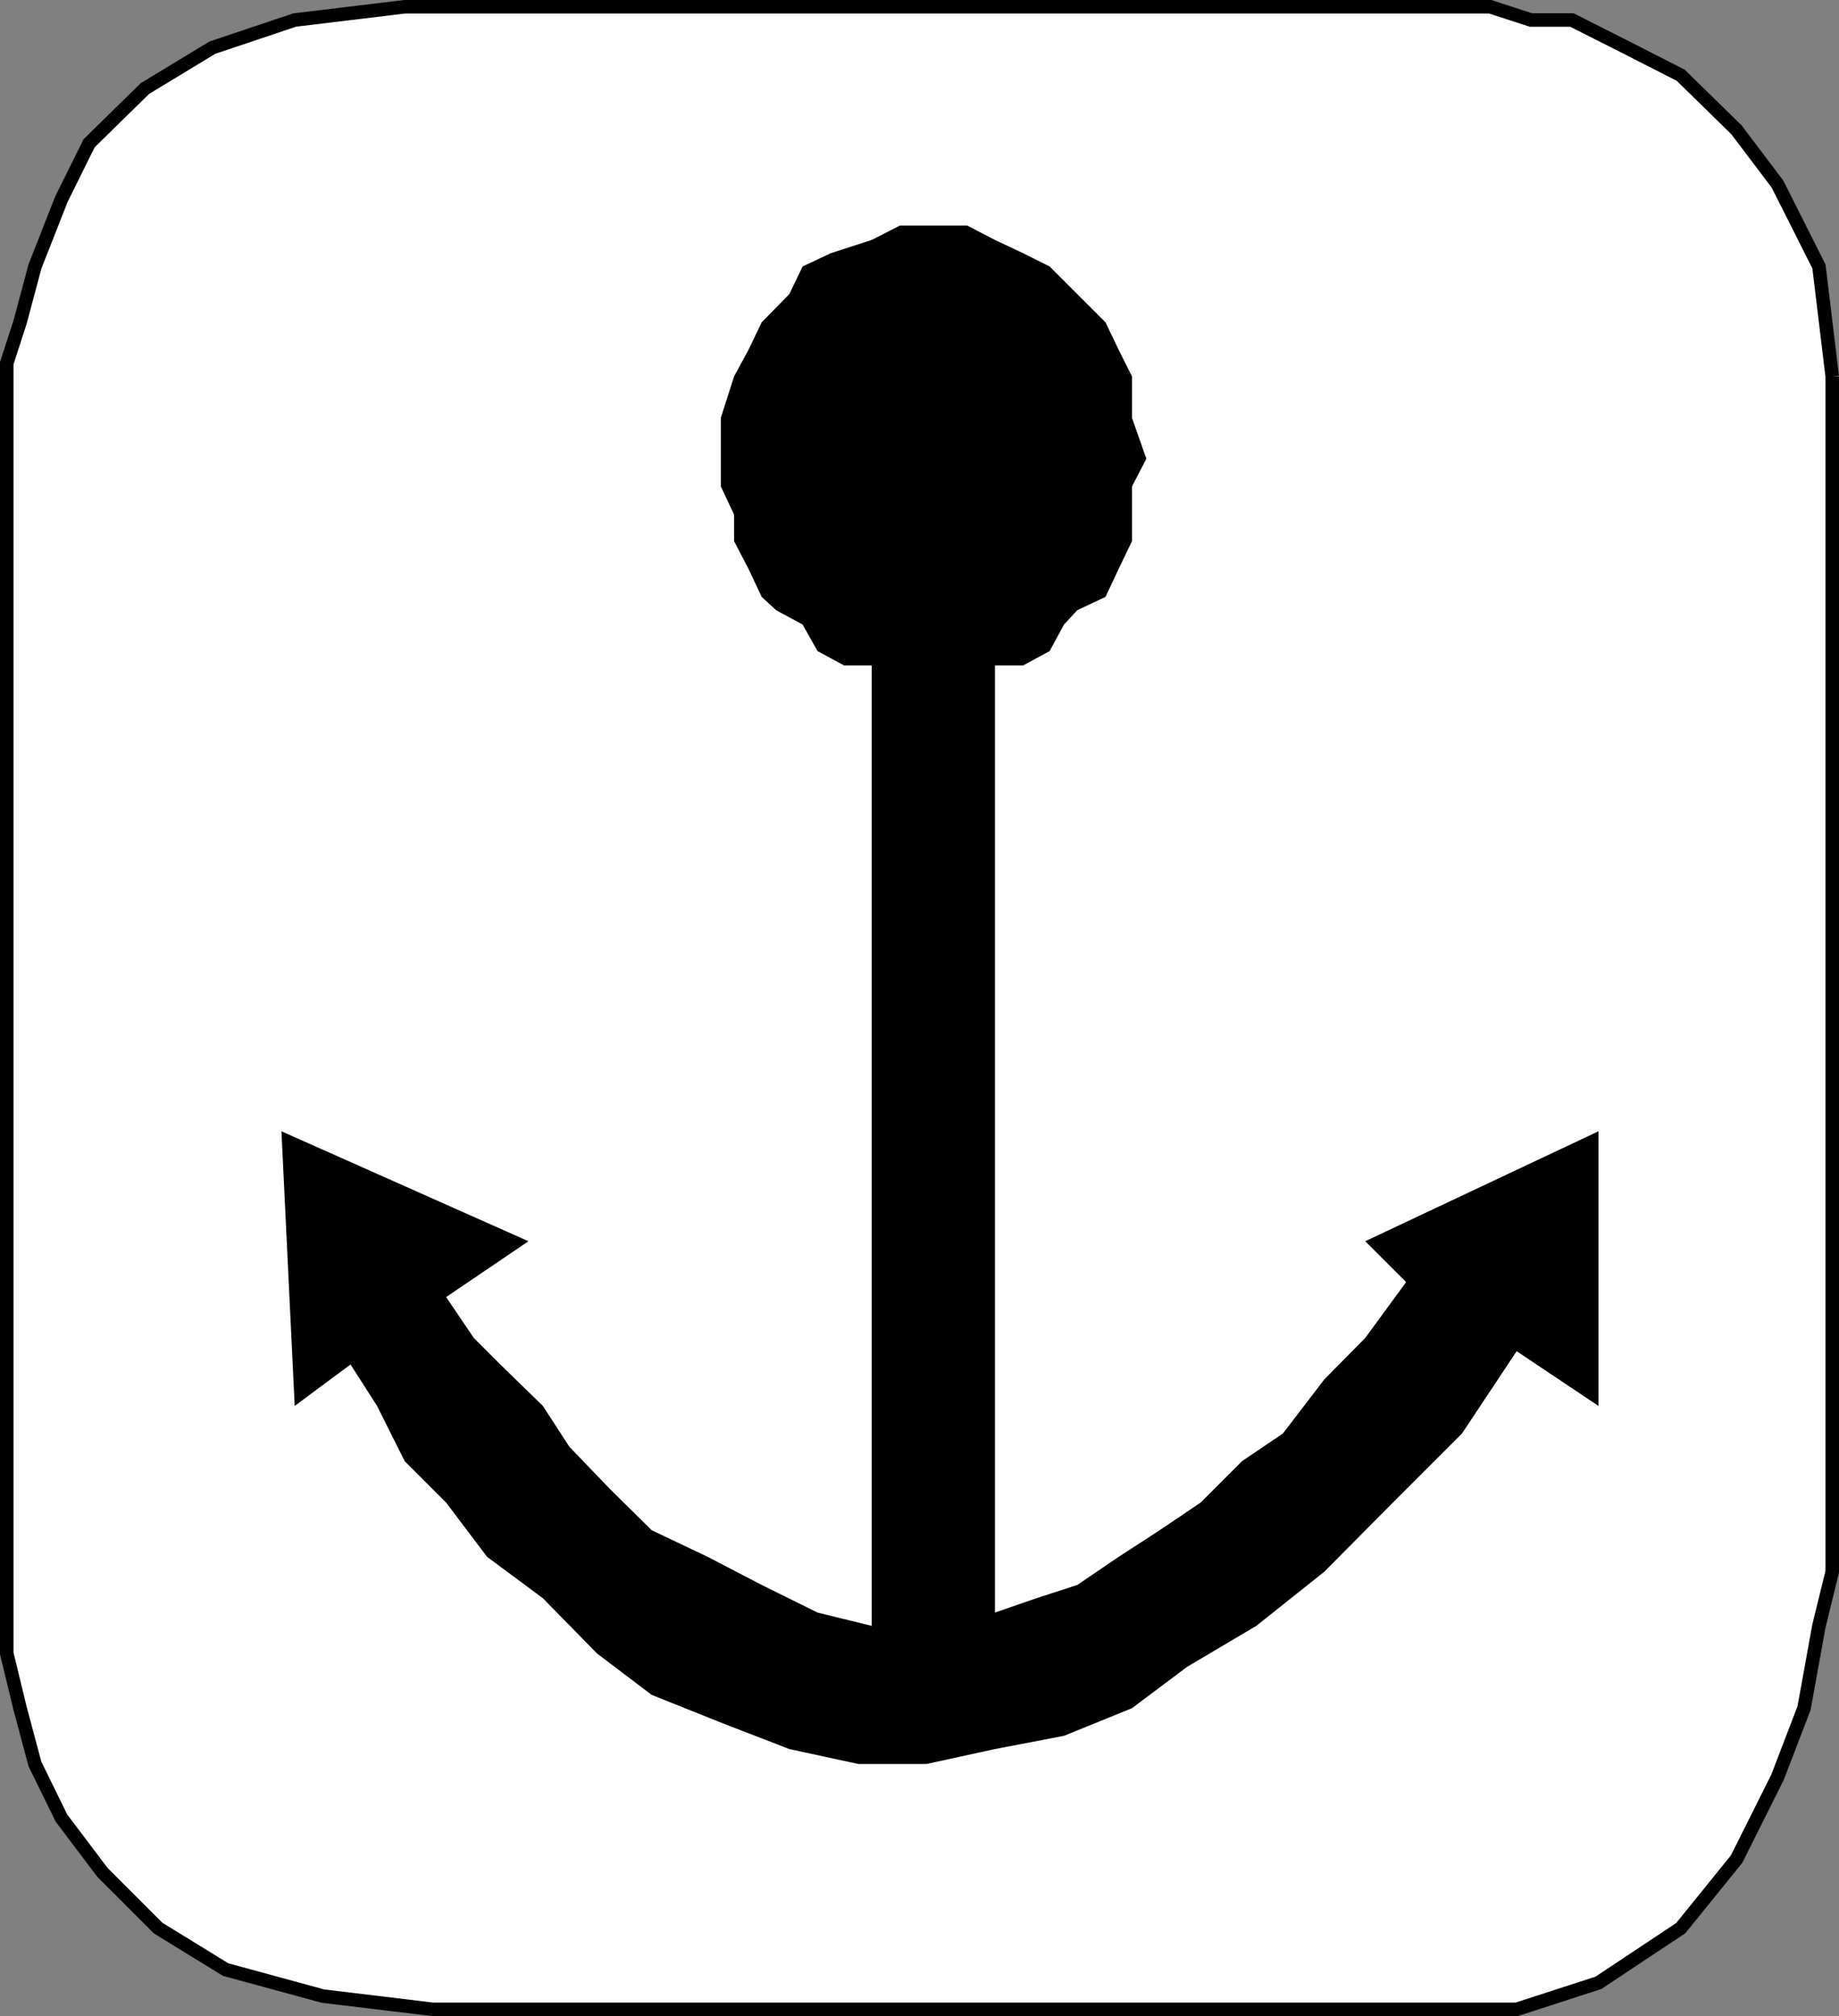 <svg xmlns="http://www.w3.org/2000/svg" width="332.75" height="364.847"><rect width="100%" height="100%" fill="#808080" stroke="none"/><path fill="#fff" stroke="#000" stroke-miterlimit="10" stroke-width="2.449" d="M331.525 68.123v216.3l-2.402 9.802-2.7 14.898-4.8 12.5-7.398 14.8-10.102 12.5-14.898 9.9-14.801 4.8H78.322l-19.898-2.399-17.602-4.8-12.2-7.5-10.097-10.102-7.402-9.8-4.8-9.798-2.7-10.101-2.399-9.899v-233.5l2.399-7.402 2.7-10.098 4.8-12.203 5-10.097 10.101-9.903 12.2-7.398 14.898-5 19.902-2.399h196.399l7.402 2.399h7.399l9.898 5 9.8 5 10.102 9.898 7.399 9.801 7.5 14.902 2.402 19.899"/><path d="M150.322 83.021v-7.398l2.402-2.399 2.598-2.402 2.402-2.7v-2.398h17.301l2.598 2.399 2.402 2.7 2.399 2.401v2.399l2.699 2.601v9.797l-2.7 2.403v2.699l-7.398 7.398h-17.3v-2.597l-2.403-2.403-2.598-2.398-2.402-2.7v-7.402"/><path d="m289.224 204.725-42.199 19.898 7.399 7.398-7.399 10.102-7.402 7.5-7.5 9.8-7.399 5-7.5 7.5-7.402 5-7.398 4.802-7.5 5.097-7.399 2.402-7.5 2.598V120.424h5.098l4.8-2.602 2.602-4.8 2.399-2.598 5.101-2.403 2.399-5.097 2.398-5V88.02l2.602-5-2.602-7.398v-7.5l-2.398-4.8-2.399-5-5.101-5.099-5-5-4.801-2.402-5.098-2.398-5-2.602h-12.203l-5.098 2.602-7.402 2.398-5.098 2.402-2.402 5-5 5.098-2.398 5-2.602 4.8-2.398 7.5v12.4l2.398 5.1v4.802l2.602 5 2.398 5.097 2.602 2.403 4.8 2.597 2.7 4.801 4.8 2.602h5v173.8l-9.8-2.402-10.102-5-9.797-5.098-10.101-4.8-7.5-7.403-7.399-7.699-4.8-7.398-7.7-7.5-4.8-4.801-5-7.398 14.898-10.102-44.7-19.898 2.4 49.699 10.1-7.5 4.801 7.5 5 10 7.5 7.5 7.399 9.8 10.101 7.5 9.801 10 9.899 7.5 12.5 5 12.398 4.797 12.5 2.703h12.3l12.403-2.703 12.5-2.398 12.297-5 10-7.5 12.5-7.399 12.3-9.8 12.403-12.5 12.5-12.5 9.899-14.903 14.8 9.903v-49.7"/></svg>

